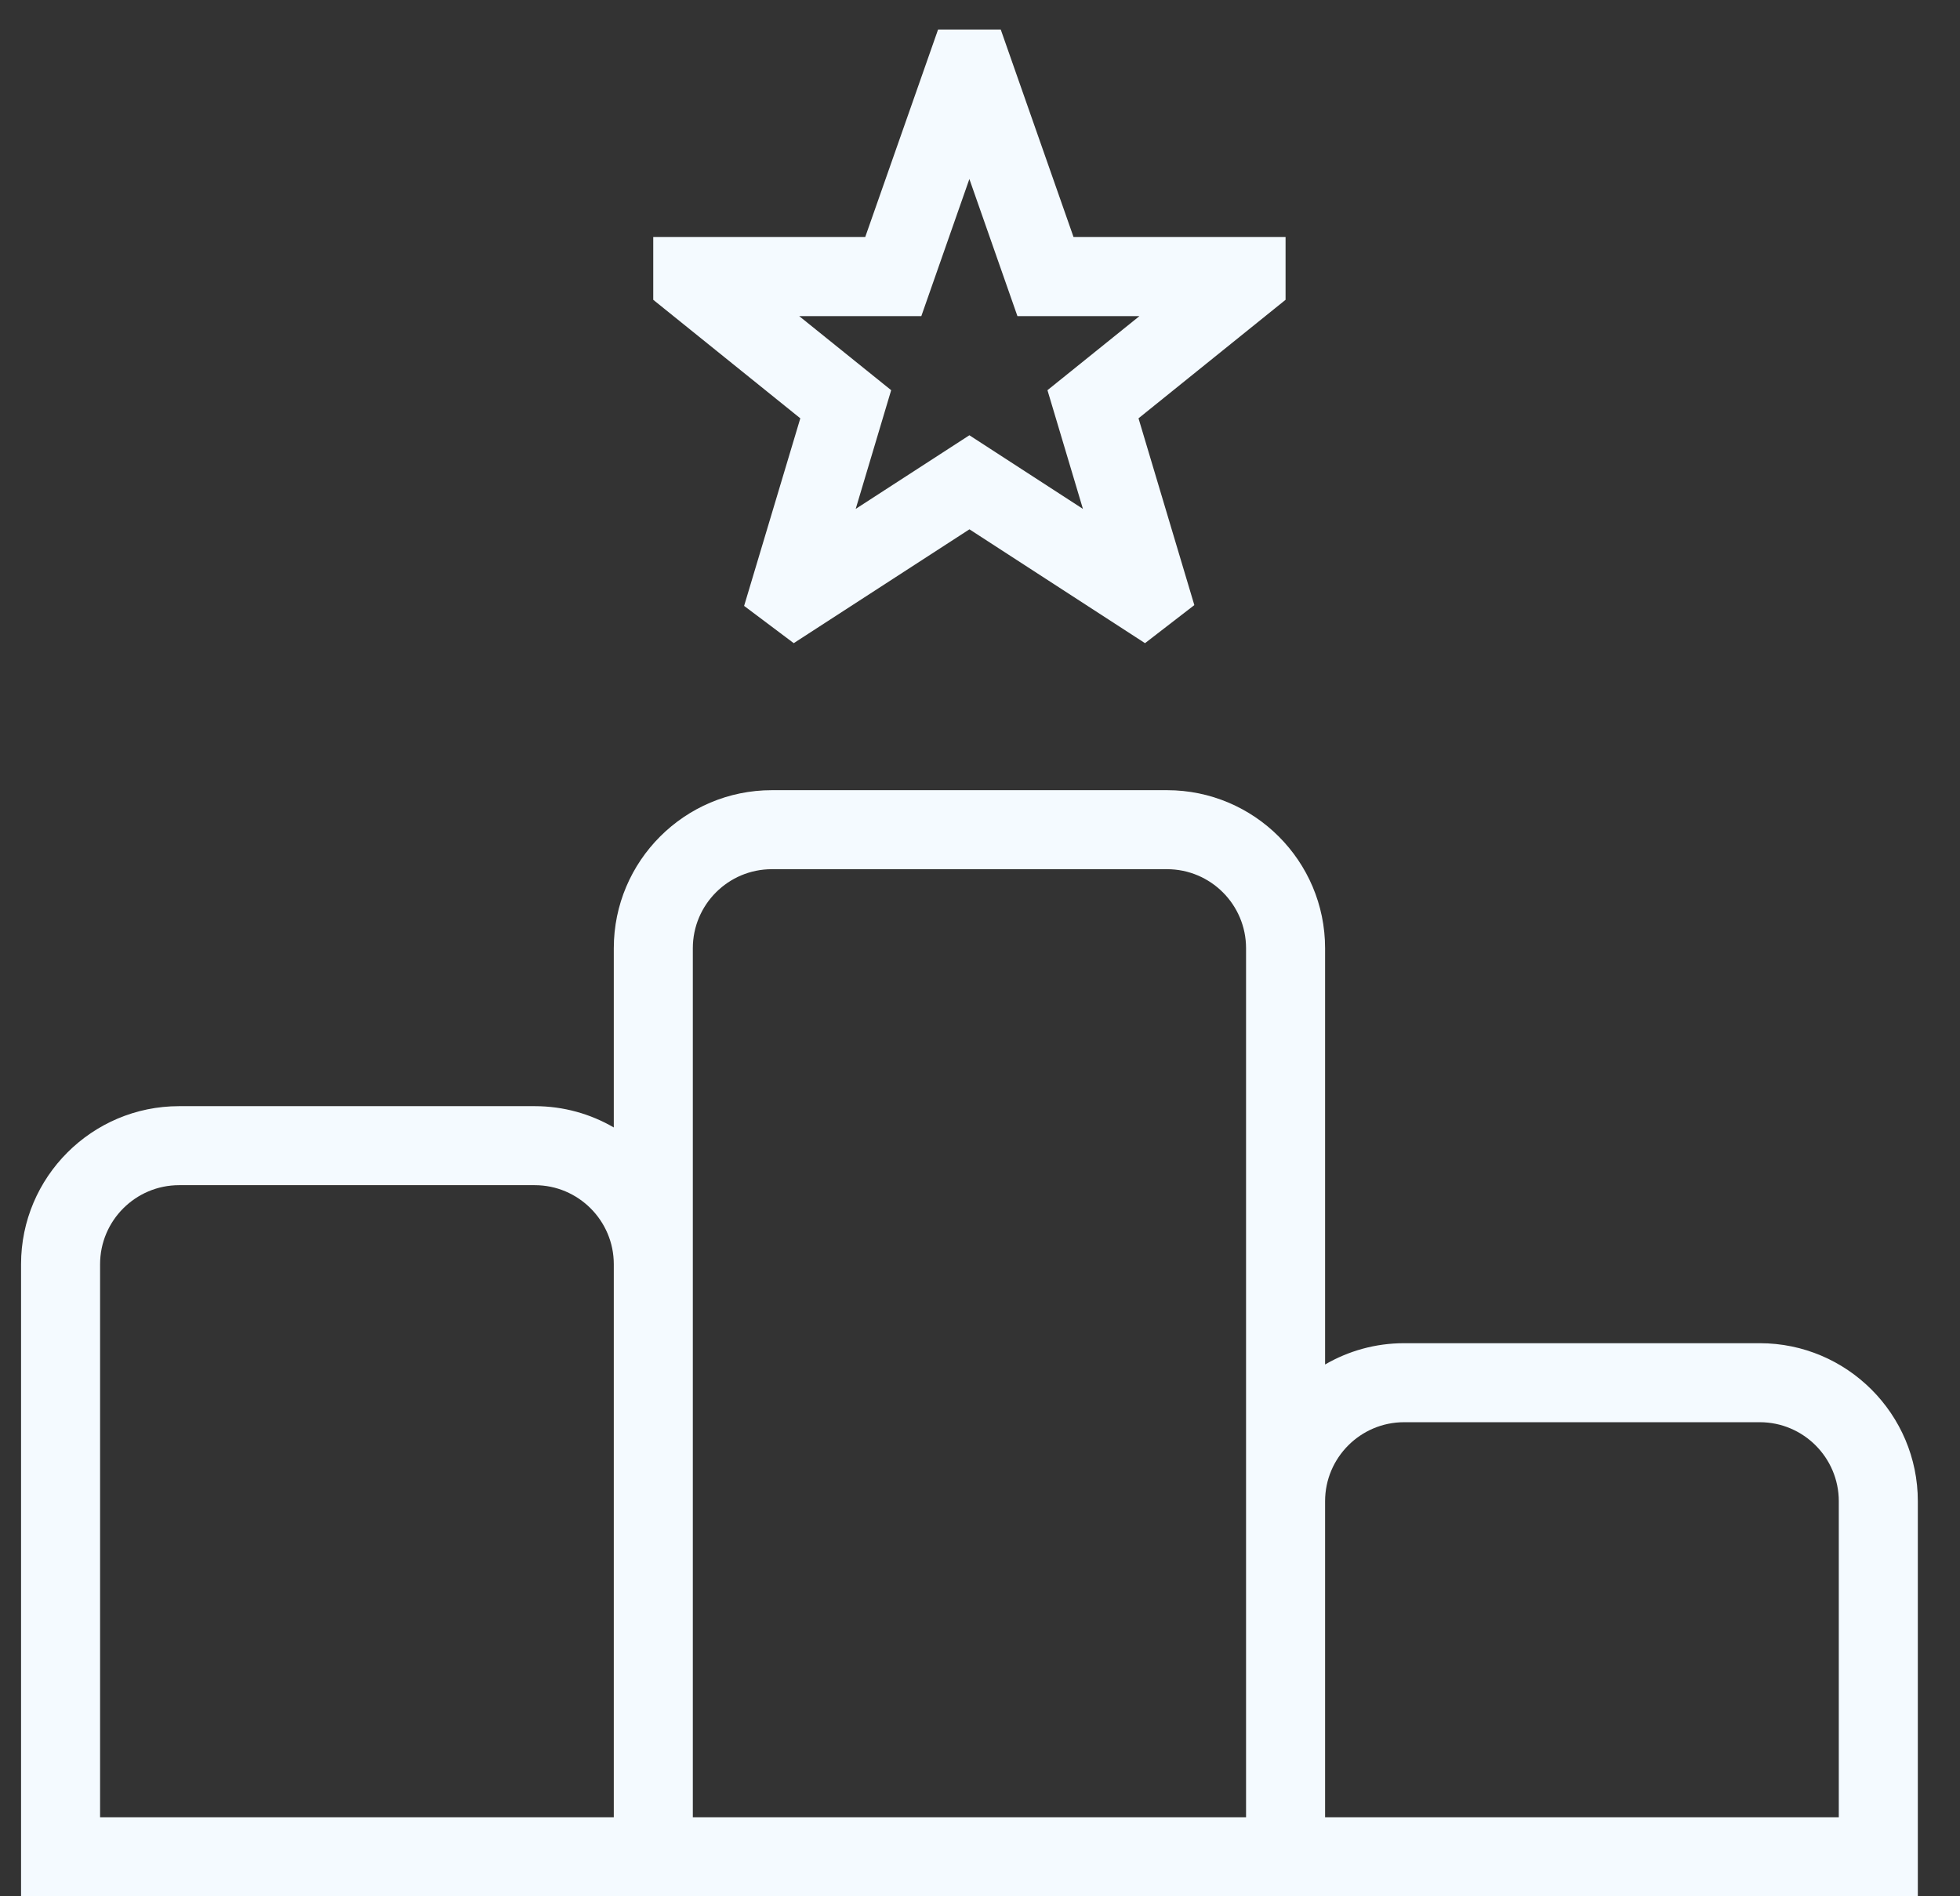 <svg width="31" height="30" viewBox="0 0 31 30" fill="none" xmlns="http://www.w3.org/2000/svg">
<rect x="0" y="0" width="31" height="30" fill="#333333" stroke="none"/>
<g clip-path="url(#clip0_46_766)">
<path d="M27.833 21.25H22.208C21.753 21.25 21.326 21.373 20.958 21.587V15.001C20.958 13.622 19.837 12.501 18.458 12.501H12.208C10.829 12.501 9.708 13.622 9.708 15.001V17.837C9.341 17.623 8.913 17.5 8.458 17.5H2.833C1.454 17.5 0.333 18.622 0.333 20V30H30.333V23.75C30.333 22.372 29.212 21.25 27.833 21.25ZM10.958 15.001C10.958 14.312 11.518 13.751 12.208 13.751H18.458C19.148 13.751 19.708 14.312 19.708 15.001V28.75H10.958V15.001ZM1.583 20C1.583 19.312 2.143 18.75 2.833 18.75H8.458C9.148 18.75 9.708 19.312 9.708 20V28.75H1.583V20ZM29.083 28.75H20.958V23.75C20.958 23.062 21.518 22.5 22.208 22.5H27.833C28.523 22.5 29.083 23.062 29.083 23.75V28.75ZM11.771 9.587L12.554 10.175L15.333 8.374L18.11 10.175L18.89 9.573L18.007 6.618L20.333 4.743V3.749H16.979L15.828 0.467H14.837L13.685 3.749H10.332V4.743L12.658 6.618L11.769 9.586L11.771 9.587ZM12.642 5.001H14.572L15.332 2.832L16.092 5.001H18.022L16.567 6.173L17.128 8.051L15.332 6.886L13.534 8.051L14.095 6.173L12.64 5.001H12.642Z" fill="#F4FAFF"/>
</g>
<defs>
<clipPath id="clip0_46_766">
<rect width="30" height="30" fill="white" transform="translate(0.333)"/>
</clipPath>
</defs>
</svg>
